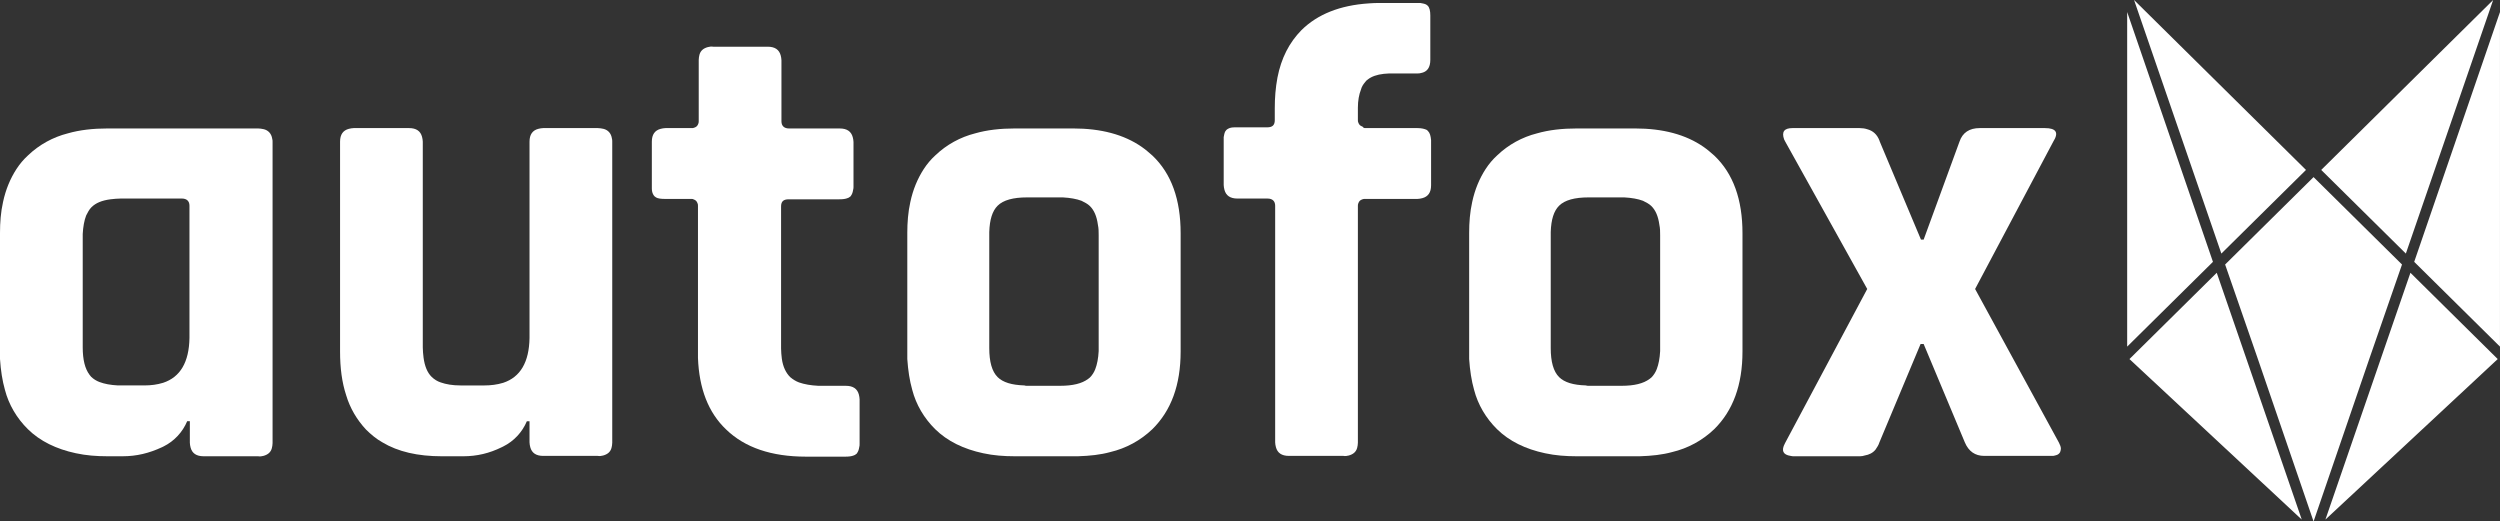 <svg width="326" height="68" viewBox="0 0 326 68" fill="none" xmlns="http://www.w3.org/2000/svg">
<rect x="0" y="0" width="326" height="68" fill="#333333" stroke="none"/>
<g clip-path="url(#clip0_234_3757)">
<path d="M277.68 46.822L300.149 67.752L292.941 46.822L289.063 35.57L277.68 46.822Z" fill="white"/>
<path d="M288.568 34.145L277.383 1.57V45.2L288.568 34.145Z" fill="white"/>
<path d="M289.665 33.066L300.701 22.159L278.281 0L289.665 33.066Z" fill="white"/>
<path d="M290.156 34.493L294.431 46.825L301.689 68.001L308.947 46.825L313.222 34.493L301.689 23.094L290.156 34.493Z" fill="white"/>
<path d="M325.997 1.57L314.812 34.145L325.997 45.2V1.57Z" fill="white"/>
<path d="M325.703 46.822L314.32 35.57L310.442 46.822L303.234 67.752L325.703 46.822Z" fill="white"/>
<path d="M313.723 33.066L325.107 0L302.688 22.159L313.723 33.066Z" fill="white"/>
<path d="M16.007 59.496H13.969C12.626 59.496 11.235 59.397 9.892 59.103C7.357 58.562 5.22 57.53 3.629 55.958C2.187 54.533 1.143 52.764 0.646 50.848C0.298 49.62 0.099 48.293 0 46.819V30.36C0 29.033 0.099 27.657 0.398 26.331C0.746 24.709 1.342 23.285 2.138 22.056C2.585 21.369 3.082 20.779 3.679 20.238C5.12 18.863 6.91 17.88 8.848 17.389C10.389 16.947 12.129 16.75 14.068 16.75H33.654C33.902 16.75 34.151 16.799 34.4 16.848C34.996 16.996 35.394 17.438 35.493 18.077C35.543 18.224 35.543 18.371 35.543 18.519V57.776C35.543 58.022 35.493 58.267 35.443 58.464C35.294 59.004 34.897 59.299 34.35 59.447C34.151 59.496 33.902 59.545 33.654 59.496H26.545C25.601 59.496 25.054 59.103 24.855 58.366C24.805 58.169 24.756 57.923 24.756 57.727V54.926H24.408C23.811 56.351 22.718 57.53 21.326 58.218C21.276 58.267 21.177 58.267 21.127 58.316C19.437 59.103 17.796 59.496 16.007 59.496ZM24.706 43.871V26.822C24.706 26.233 24.358 25.889 23.712 25.889H15.758C15.311 25.889 14.863 25.938 14.416 25.987C13.273 26.134 12.477 26.478 11.931 27.019C11.632 27.314 11.433 27.707 11.235 28.1C10.986 28.738 10.837 29.574 10.787 30.507V45.296C10.787 46.918 11.085 48.097 11.682 48.883C11.732 48.981 11.831 49.03 11.881 49.129C12.179 49.423 12.577 49.669 12.974 49.816C13.621 50.062 14.416 50.209 15.361 50.259H18.84C19.685 50.259 20.481 50.16 21.276 49.915C23.513 49.178 24.656 47.212 24.706 44.068V43.871Z" fill="white"/>
<path d="M60.4 59.498H57.616C54.485 59.498 51.9 58.908 49.862 57.68C49.066 57.238 48.37 56.648 47.724 56.01C46.531 54.732 45.636 53.209 45.139 51.538C44.592 49.868 44.344 48.001 44.344 45.839V18.472C44.344 17.538 44.741 16.998 45.487 16.801C45.686 16.752 45.934 16.703 46.133 16.703H53.341C54.286 16.703 54.833 17.096 55.032 17.833C55.081 18.03 55.131 18.275 55.131 18.472V45.298C55.131 45.741 55.181 46.183 55.23 46.625C55.379 47.755 55.727 48.59 56.274 49.131C56.622 49.475 57.02 49.721 57.467 49.868C58.163 50.114 59.008 50.261 60.052 50.261H63.184C63.979 50.261 64.824 50.163 65.62 49.917C67.857 49.18 69 47.215 69.05 44.07V18.472C69.05 17.538 69.447 16.998 70.193 16.801C70.392 16.752 70.641 16.703 70.839 16.703H77.948C78.197 16.703 78.445 16.752 78.694 16.801C79.29 16.949 79.688 17.391 79.787 18.03C79.837 18.177 79.837 18.325 79.837 18.472V57.729C79.837 57.975 79.787 58.221 79.737 58.417C79.588 58.958 79.191 59.252 78.644 59.4C78.445 59.449 78.197 59.498 77.948 59.449H70.839C69.895 59.449 69.348 59.056 69.149 58.319C69.1 58.122 69.05 57.877 69.05 57.68V54.929H68.702C68.105 56.353 67.012 57.533 65.62 58.221C65.57 58.27 65.471 58.27 65.421 58.319C63.83 59.105 62.19 59.498 60.4 59.498Z" fill="white"/>
<path d="M90.12 25.94H86.74C86.193 25.94 85.795 25.891 85.547 25.744C85.497 25.695 85.398 25.646 85.348 25.596C85.249 25.498 85.199 25.4 85.149 25.302C85.05 25.105 85 24.86 85 24.565V18.472C85 17.539 85.398 16.998 86.143 16.802C86.342 16.753 86.591 16.703 86.79 16.703H90.17C90.319 16.703 90.418 16.703 90.518 16.654C90.816 16.556 90.965 16.409 91.065 16.114C91.114 16.015 91.114 15.868 91.114 15.77V7.81C91.114 7.565 91.164 7.319 91.214 7.122C91.363 6.582 91.761 6.287 92.307 6.14C92.506 6.091 92.755 6.042 93.003 6.091H100.112C101.056 6.091 101.603 6.484 101.802 7.221C101.852 7.417 101.901 7.663 101.901 7.859V15.819C101.901 16.409 102.249 16.753 102.896 16.753H109.507C110.452 16.753 110.998 17.146 111.197 17.883C111.247 18.079 111.297 18.325 111.297 18.521V24.319C111.297 24.466 111.297 24.614 111.247 24.761C111.197 25.105 111.098 25.351 110.949 25.547C110.949 25.596 110.899 25.596 110.849 25.646C110.75 25.744 110.651 25.793 110.501 25.842C110.253 25.94 109.905 25.989 109.457 25.989H102.846C102.15 25.989 101.852 26.284 101.852 26.923V45.446C101.852 45.888 101.901 46.331 101.951 46.773C102.1 47.854 102.498 48.64 103.045 49.18C103.393 49.475 103.79 49.721 104.188 49.868C104.884 50.114 105.729 50.261 106.723 50.31H110.303C111.247 50.31 111.794 50.703 111.993 51.44C112.042 51.637 112.092 51.883 112.092 52.079V57.877C112.092 58.024 112.092 58.172 112.042 58.319C111.993 58.663 111.893 58.909 111.744 59.105C111.744 59.154 111.694 59.154 111.645 59.203C111.545 59.302 111.446 59.351 111.297 59.4C111.048 59.498 110.7 59.547 110.253 59.547H105.083C100.609 59.547 97.129 58.368 94.694 56.01C92.357 53.799 91.164 50.654 91.015 46.675V26.874C91.015 26.727 91.015 26.628 90.965 26.53C90.866 26.235 90.717 26.088 90.418 25.989C90.369 25.94 90.22 25.94 90.12 25.94Z" fill="white"/>
<path d="M139.837 59.496H132.281C130.939 59.496 129.547 59.397 128.205 59.103C125.67 58.562 123.532 57.53 121.941 55.958C120.5 54.533 119.456 52.764 118.959 50.848C118.611 49.62 118.412 48.293 118.312 46.819V30.36C118.312 29.033 118.412 27.657 118.71 26.331C119.058 24.709 119.655 23.285 120.45 22.056C120.897 21.369 121.395 20.779 121.991 20.238C123.433 18.863 125.222 17.88 127.161 17.389C128.702 16.947 130.442 16.75 132.381 16.75H139.936C143.565 16.75 146.548 17.536 148.884 19.157C149.381 19.501 149.829 19.895 150.276 20.288C152.762 22.646 153.955 26.036 153.955 30.409V45.837C153.955 50.209 152.712 53.551 150.276 55.958C148.735 57.432 146.846 58.464 144.758 58.955C143.516 59.299 142.124 59.447 140.583 59.496H139.837ZM133.922 50.308H138.246C139.887 50.308 141.08 50.013 141.875 49.423C141.975 49.374 142.024 49.276 142.124 49.227C142.422 48.932 142.671 48.539 142.82 48.146C143.068 47.507 143.217 46.721 143.267 45.788V30.655C143.267 30.212 143.267 29.77 143.168 29.328C143.019 28.198 142.671 27.412 142.124 26.871C141.825 26.577 141.428 26.38 141.03 26.183C140.384 25.938 139.539 25.791 138.594 25.741H133.922C132.132 25.741 130.839 26.085 130.094 26.822C129.398 27.51 129.05 28.64 129 30.262V45.395C129 47.163 129.348 48.441 130.094 49.178C130.79 49.866 131.933 50.209 133.574 50.259C133.673 50.308 133.822 50.308 133.922 50.308Z" fill="white"/>
<path d="M178.063 16.703H184.823C185.37 16.703 185.768 16.801 186.066 16.948L186.215 17.096C186.464 17.341 186.563 17.735 186.613 18.275V24.171C186.613 25.105 186.215 25.645 185.469 25.841C185.271 25.891 185.022 25.94 184.823 25.94H178.013C177.864 25.94 177.764 25.94 177.665 25.989C177.367 26.087 177.217 26.235 177.118 26.529C177.068 26.628 177.068 26.775 177.068 26.873V57.729C177.068 57.974 177.019 58.22 176.969 58.417C176.82 58.957 176.422 59.252 175.875 59.399C175.676 59.448 175.428 59.498 175.179 59.448H168.071C167.126 59.448 166.579 59.055 166.381 58.318C166.331 58.122 166.281 57.876 166.281 57.68V26.824C166.281 26.235 165.933 25.891 165.287 25.891H161.36C160.415 25.891 159.869 25.498 159.67 24.761C159.62 24.564 159.57 24.318 159.57 24.122V17.882C159.62 17.587 159.67 17.341 159.769 17.145C159.819 17.096 159.869 16.998 159.918 16.948C160.018 16.85 160.117 16.801 160.217 16.752C160.415 16.654 160.664 16.605 161.012 16.605H165.237C165.933 16.605 166.231 16.31 166.231 15.671V14.099C166.231 12.772 166.331 11.445 166.579 10.119C167.077 7.564 168.12 5.55 169.711 3.928C171.799 1.865 174.732 0.685 178.51 0.44C179.007 0.391 179.454 0.391 179.952 0.391H185.221C185.519 0.44 185.768 0.489 185.966 0.587C186.016 0.636 186.116 0.685 186.165 0.735C186.414 0.98 186.513 1.422 186.513 2.012V7.81C186.513 8.792 186.116 9.382 185.271 9.529C185.121 9.578 184.972 9.578 184.823 9.578H181.691C181.294 9.578 180.846 9.578 180.449 9.628C179.554 9.726 178.858 9.972 178.361 10.365C178.212 10.463 178.112 10.561 178.013 10.709C177.764 11.003 177.565 11.298 177.466 11.691C177.217 12.33 177.068 13.116 177.068 14.05V15.622C177.068 15.769 177.068 15.867 177.118 15.966C177.217 16.261 177.367 16.408 177.665 16.506C177.814 16.703 177.913 16.703 178.063 16.703Z" fill="white"/>
<path d="M213.103 59.496H205.547C204.205 59.496 202.813 59.397 201.47 59.103C198.935 58.562 196.798 57.53 195.207 55.958C193.765 54.533 192.721 52.764 192.224 50.848C191.876 49.62 191.678 48.293 191.578 46.819V30.36C191.578 29.033 191.678 27.657 191.976 26.331C192.324 24.709 192.92 23.285 193.716 22.056C194.163 21.369 194.66 20.779 195.257 20.238C196.698 18.863 198.488 17.88 200.427 17.389C201.968 16.947 203.707 16.75 205.646 16.75H213.202C216.831 16.75 219.814 17.536 222.15 19.157C222.647 19.501 223.094 19.895 223.542 20.288C226.027 22.646 227.22 26.036 227.22 30.409V45.837C227.22 50.209 225.978 53.551 223.542 55.958C222.001 57.432 220.112 58.464 218.024 58.955C216.781 59.299 215.389 59.447 213.848 59.496H213.103ZM207.137 50.308H211.462C213.103 50.308 214.296 50.013 215.091 49.423C215.191 49.374 215.24 49.276 215.34 49.227C215.638 48.932 215.886 48.539 216.036 48.146C216.284 47.507 216.433 46.721 216.483 45.788V30.655C216.483 30.212 216.483 29.77 216.384 29.328C216.234 28.198 215.886 27.412 215.34 26.871C215.041 26.577 214.644 26.38 214.246 26.183C213.6 25.938 212.755 25.791 211.81 25.741H207.137C205.348 25.741 204.055 26.085 203.31 26.822C202.614 27.51 202.266 28.64 202.216 30.262V45.395C202.216 47.163 202.564 48.441 203.31 49.178C204.006 49.866 205.149 50.209 206.789 50.259C206.939 50.308 207.038 50.308 207.137 50.308Z" fill="white"/>
<path d="M242.541 59.498H233.991C233.842 59.498 233.643 59.498 233.494 59.449C232.5 59.301 232.251 58.761 232.749 57.827C232.749 57.778 232.798 57.778 232.798 57.729L243.486 37.683L232.798 18.472C232.749 18.374 232.699 18.275 232.649 18.177C232.301 17.195 232.649 16.703 233.743 16.703H242.492C242.84 16.703 243.188 16.752 243.486 16.851C244.232 17.047 244.778 17.538 245.077 18.325C245.077 18.374 245.126 18.423 245.126 18.472L250.495 31.247H250.843L255.516 18.472C255.914 17.293 256.808 16.703 258.15 16.703H266.651C268.142 16.703 268.49 17.293 267.745 18.472L257.554 37.683L268.49 57.729C268.639 58.024 268.739 58.27 268.739 58.515C268.739 58.663 268.689 58.81 268.639 58.958C268.54 59.154 268.341 59.301 268.142 59.35C268.043 59.4 267.894 59.4 267.745 59.449H258.747C257.554 59.449 256.709 58.859 256.212 57.68L250.843 44.856H250.445L245.077 57.68C244.977 58.024 244.778 58.319 244.58 58.614C244.232 59.056 243.735 59.301 243.138 59.4C242.989 59.449 242.79 59.498 242.541 59.498Z" fill="white"/>
</g>
<defs>
<clipPath id="clip0_234_3757">
<rect width="326" height="68" fill="white"/>
</clipPath>
</defs>
</svg>
